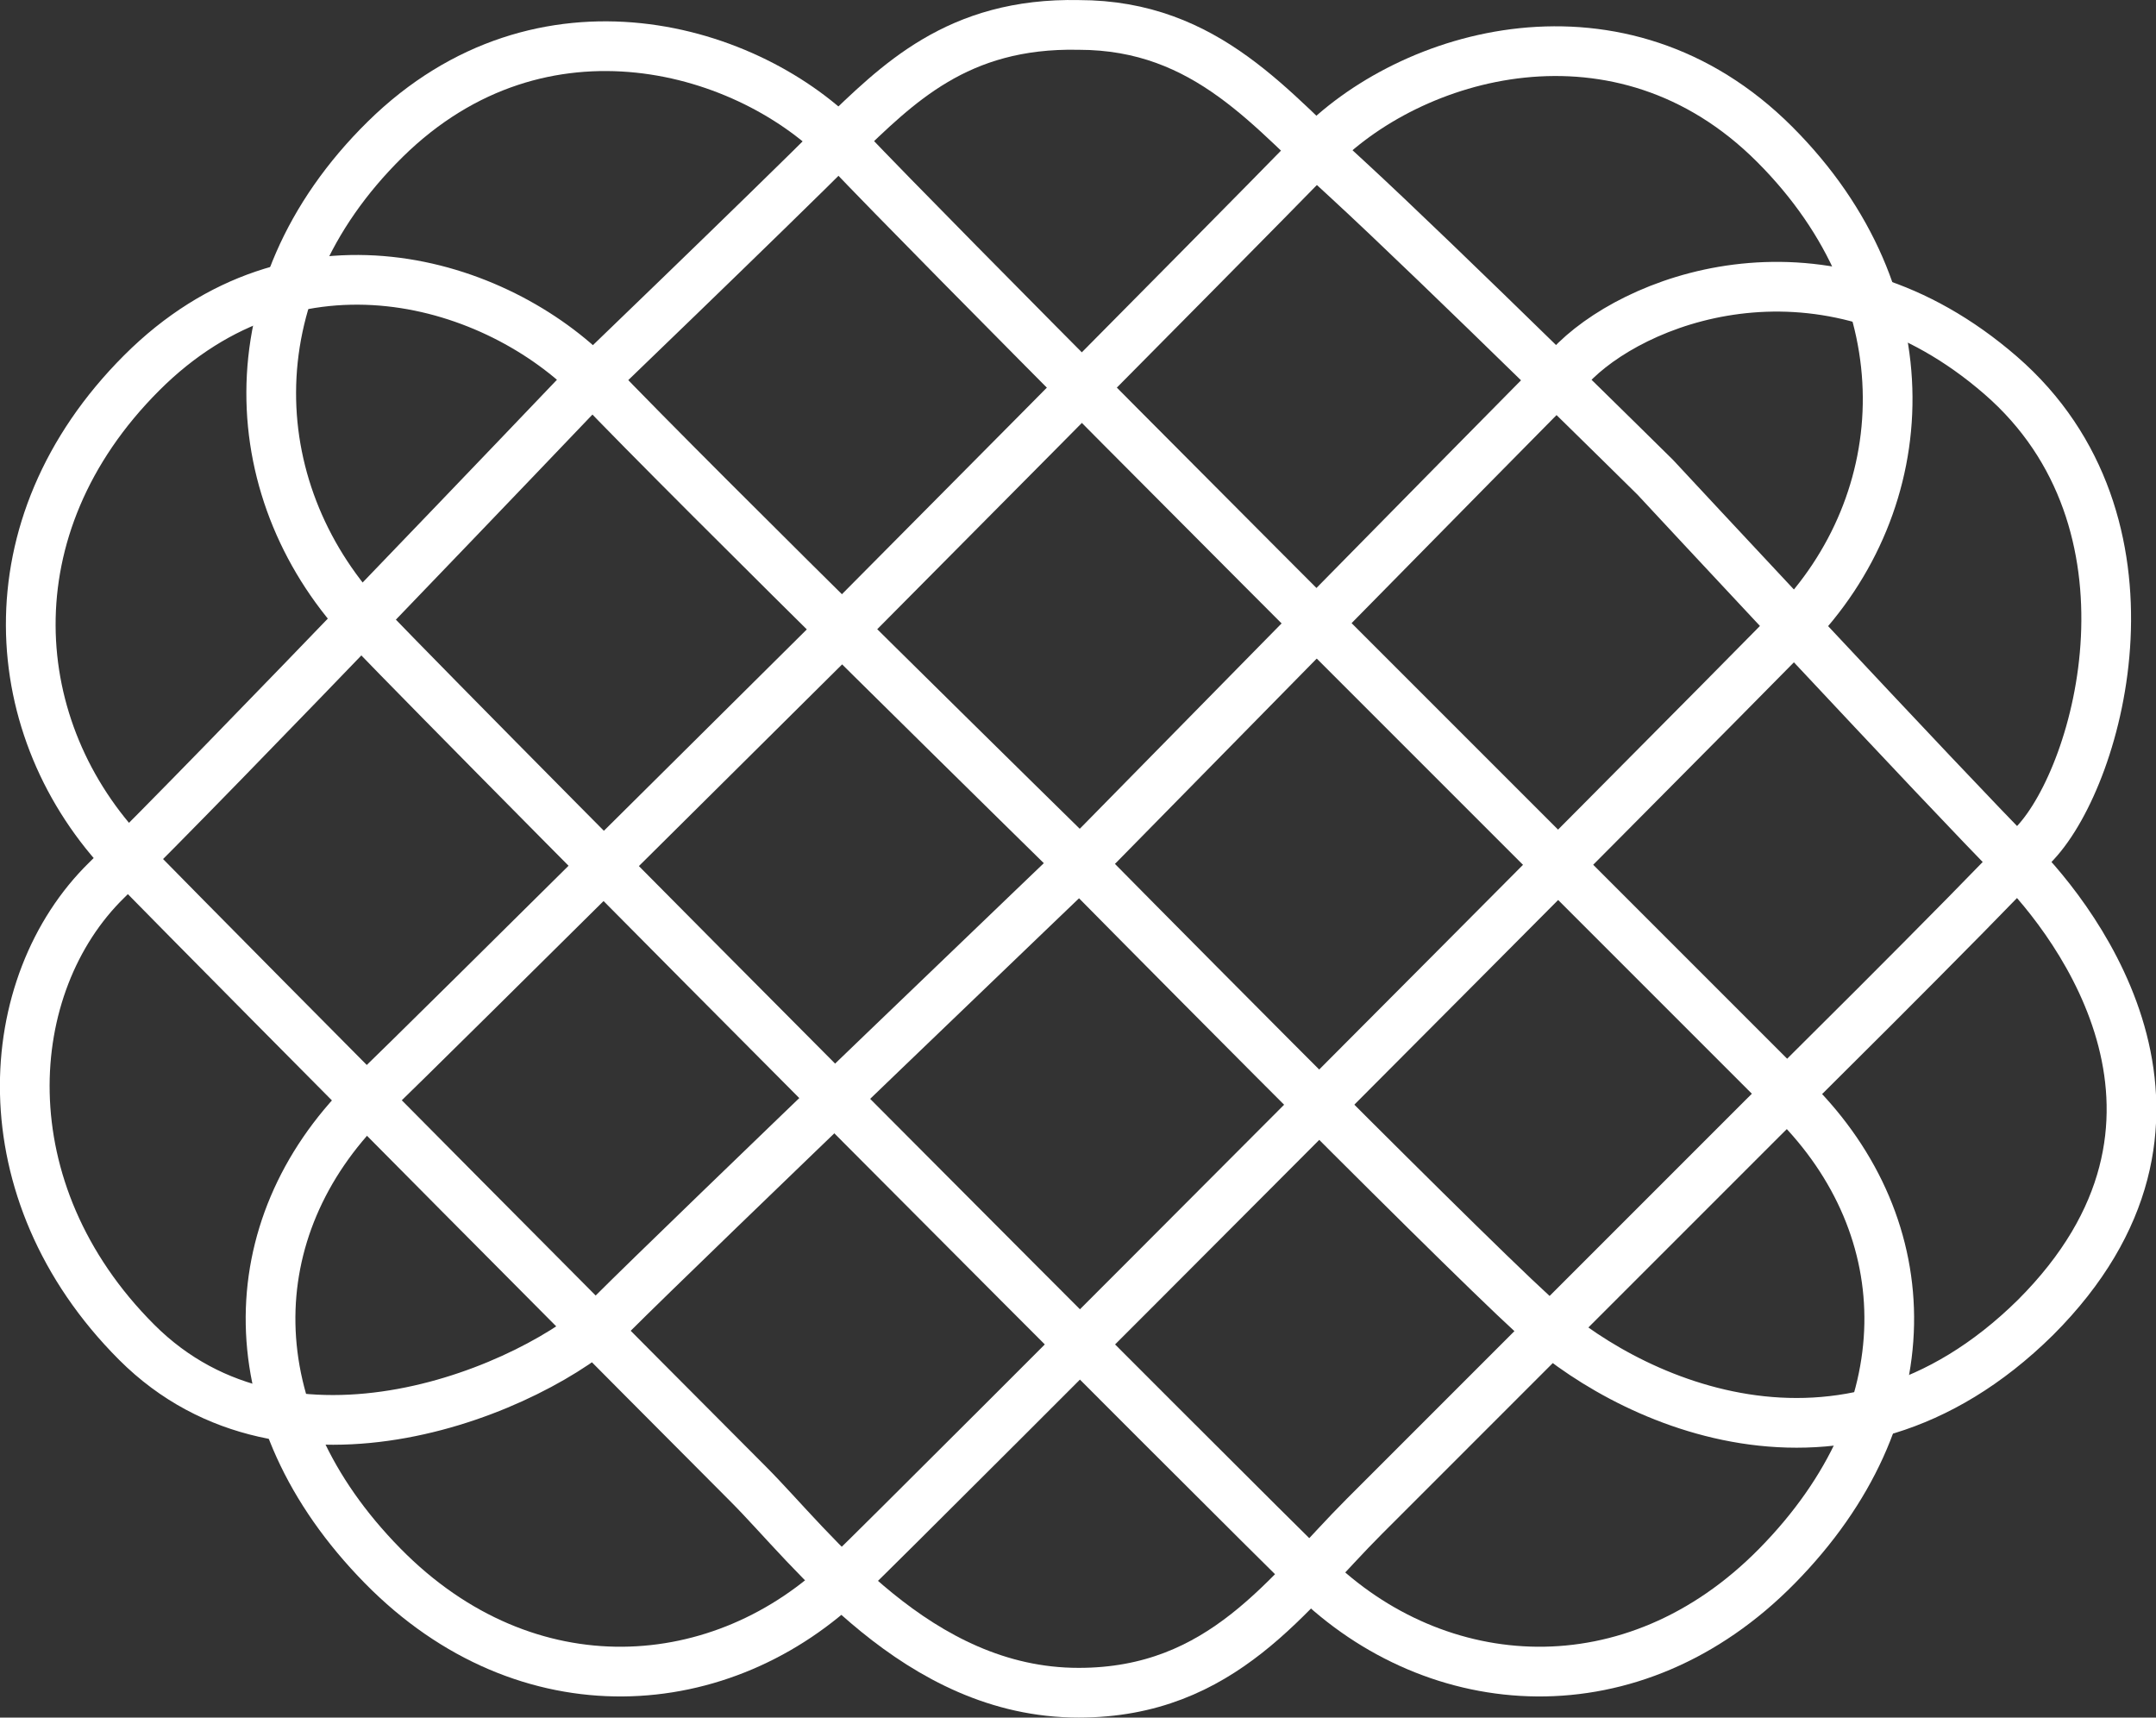 <svg width="100%" height="100%" enable-background="new 0 0 100 100" version="1.1" viewBox="0 0 86.747 69.103" xml:space="preserve" xmlns="http://www.w3.org/2000/svg"><rect x="0" y="0" width="86.747" height="69.103" fill="#333333" stroke="none"/><g fill="none" stroke="#FFFFFF" stroke-miterlimit="10" stroke-width="2"><path d="m14.7 44.303c-5.1 5.1-5.3 12.6 0.7 18.7 5.8 5.9 13.7 5.3 18.7 0.4 2.5-2.4 33-33 38-38.1s5.5-13.3-0.7-19.5c-6.2-6.2-14.7-3.7-18.5 0.3-3.9 4-19.2 19.4-19.2 19.4s-15.8 15.7-19 18.8z"/><path d="m72.2 44.303c5.1 5.1 5.3 12.6-0.7 18.7-5.8 5.9-13.7 5.3-18.7 0.4-2.5-2.4-33-33-38-38.2-5-5.2-5.6-13.4 0.7-19.6 6.3-6.2 14.7-3.7 18.5 0.3s19.2 19.4 19.2 19.4l19 19z"/><path d="m43.4 1.003c5.2 0 7.8 3.5 10.8 6.2 3.8 3.5 12.4 12 12.4 12s11.9 12.8 14.5 15.4 8.6 10.6 0.8 18.4c-7.8 7.7-16.7 3.2-20.2-0.1-3.5-3.2-18.3-18.2-18.3-18.2s-15.6-15.3-19.5-19.4c-3.9-4-12-6.5-18.2-0.3-6.2 6.2-5.5 14.4-0.6 19.5 5 5.1 22.5 22.7 25 25.2 2.6 2.6 6.8 8.4 13.3 8.4 5.8 0 8.4-4 11.5-7.1l16-16s8.4-8.3 11-11.1 5.4-12.9-1.4-18.8c-6.8-5.9-14.3-3.3-17.1-0.6-2.8 2.8-19.2 19.5-19.2 19.5s-16.6 15.9-19.6 18.9c-3.1 3-13 7.2-19.1 1.1-6.1-6.1-5.5-14.4-1.2-18.6 4.3-4.2 18.8-19.4 18.8-19.4s7.7-7.4 10.7-10.4c2.3-2.2 4.7-4.7 9.6-4.6z"/></g></svg>
